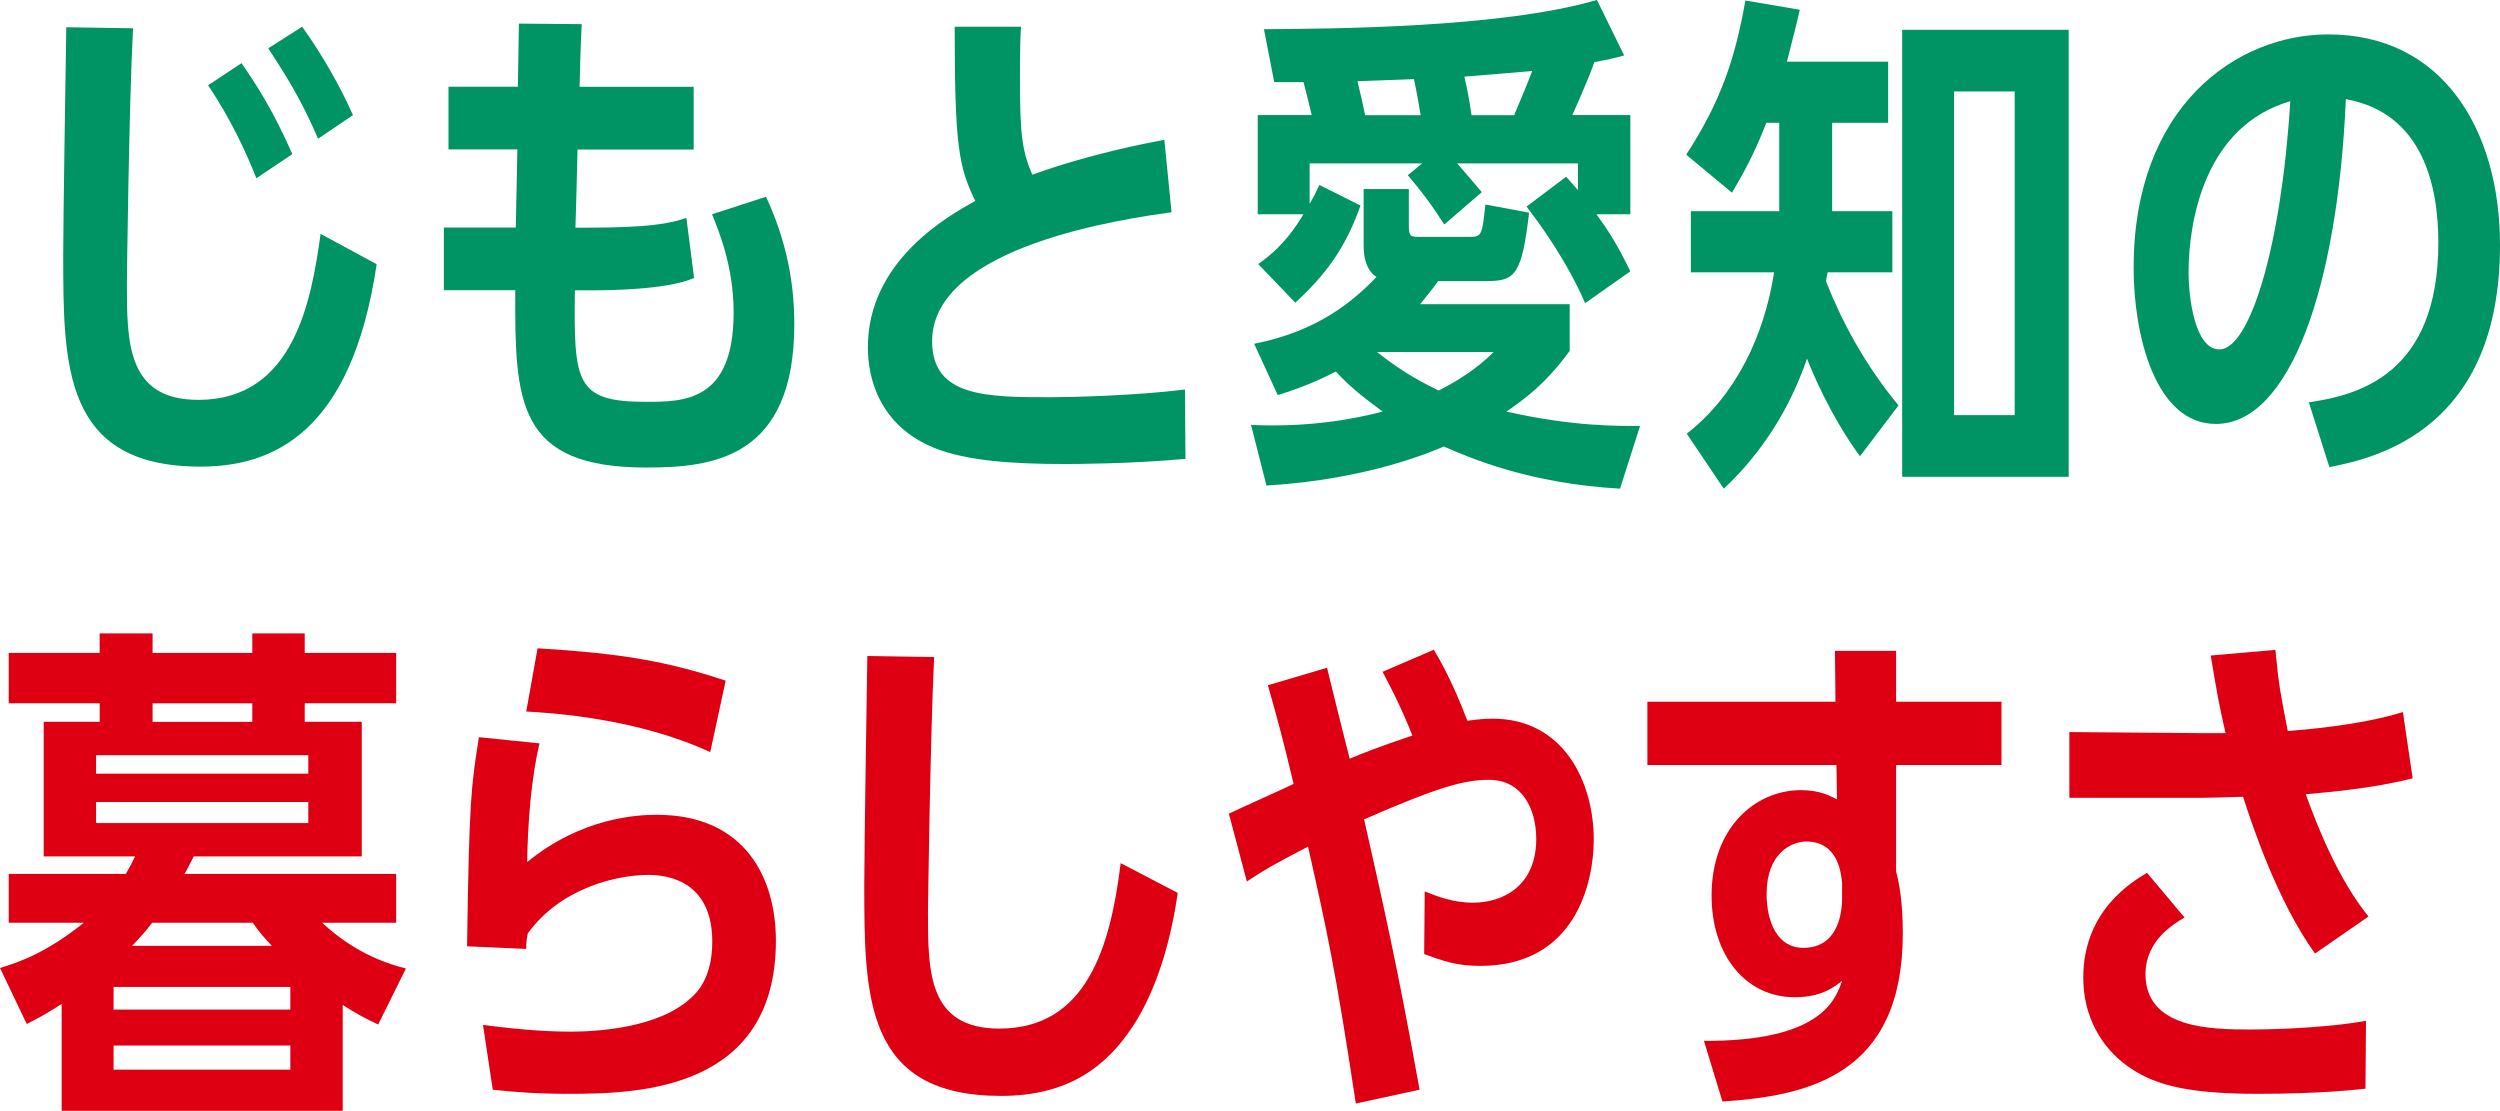 <?xml version="1.0" encoding="UTF-8"?><svg id="_レイヤー_2" xmlns="http://www.w3.org/2000/svg" viewBox="0 0 433.02 192.4"><defs><style>.cls-1{fill:#de0012;}.cls-1,.cls-2{stroke-width:0px;}.cls-2{fill:#009363;}</style></defs><g id="_レイヤー_1-2"><path class="cls-2" d="M65.24,45.75c-4.36,29.55-18.25,35.07-30.53,35.07-23.76,0-23.76-17.45-23.76-36.85,0-6.23.45-33.64.53-39.25l11.57.18c-.71,12.91-1.07,43.34-1.07,44.15,0,10.24,0,20.21,12.37,20.21,16.56,0,19.58-17.18,21.18-28.75l9.7,5.25ZM44.41,30.88c-1.51-3.83-4.18-9.88-8.37-16.11l5.79-3.83c2.58,3.74,5.34,7.92,8.81,15.75l-6.23,4.18ZM55.09,24.03c-2.94-6.94-5.96-11.57-8.63-15.66l5.87-3.74c3.03,4.18,6.41,9.88,8.81,15.31l-6.05,4.09Z"/><path class="cls-2" d="M89.89,4.09l10.86.09c-.09,2.4-.18,3.29-.36,10.86h19.76v10.86h-20.12c-.09,4.45-.27,10.77-.36,13.53h2.31c10.41,0,14.06-.71,16.91-1.69l1.33,10.41c-4.81,2.14-15.75,2.14-18.16,2.14h-2.49c-.18,15.93.09,19.31,12.28,19.31,6.59,0,15.22,0,15.22-15.49,0-8.1-2.67-14.33-3.74-17l9.35-3.03c3.29,7.12,4.9,14.24,4.9,22.07,0,23.32-14.24,24.83-25.63,24.83-22.43,0-22.79-11.3-22.7-30.71h-12.37v-10.86h12.46l.27-13.53h-11.93v-10.86h12.02l.18-10.95Z"/><path class="cls-2" d="M202.93,36.76c-7.57,1.07-41.48,5.7-41.48,22.34,0,9.7,9.52,9.7,20.56,9.7,3.56,0,14.86-.27,23.23-1.34l.09,12.02c-9.7.89-19.76.89-20.92.89-8.99,0-16.91-.53-22.52-2.76-9.7-3.92-11.57-12.28-11.57-17.44,0-14.86,13.62-22.61,18.6-25.37-2.85-5.87-3.56-9.43-3.56-30.17h11.48c-.09,1.69-.18,3.83-.18,8.9,0,9.61.36,12.64,2.14,16.73,10.15-3.65,19.67-5.43,22.87-6.05l1.25,12.55Z"/><path class="cls-2" d="M217.24,59.54c10.86-2.14,17-7.21,21.18-11.57-1.78-1.16-2.23-3.38-2.23-5.43v-9.79h7.83v6.41c0,1.87.36,1.87,2.14,1.87h8.54c1.96,0,2.05-.53,2.58-5.61l7.57,1.42c-1.25,10.68-2.4,11.84-7.21,11.84h-8.54c-.98,1.42-1.87,2.4-3.12,4.01h25.9v8.1c-4.27,5.79-7.65,8.19-10.95,10.5,11.39,2.58,19.14,2.49,23.14,2.49l-3.47,10.86c-15.67-.89-25.81-5.25-30.53-7.3-1.69.71-12.91,5.7-30.71,6.76l-2.67-10.5c9.7.44,17.36-.89,22.79-2.31-2.49-1.87-5.34-3.92-8.1-6.94-4.27,2.23-7.83,3.38-10.06,4.09l-4.09-8.9ZM274.56,52.51c-3.2-7.39-8.01-13.97-10.15-16.73l6.85-5.16c1.16,1.25,1.51,1.69,2.05,2.31v-4.63h-20.92c.62.71,2.4,2.76,4.27,4.98l-6.5,5.61c-2.4-3.74-3.92-5.7-6.32-8.54l2.49-2.05h-19.49v7.03c.62-1.07.98-1.78,1.69-3.29l7.12,3.56c-2.58,7.3-5.96,11.93-11.3,16.82l-6.41-6.68c1.96-1.42,4.81-3.56,7.83-8.63h-7.92v-17.18h9.35c-.8-3.38-.89-3.65-1.42-5.7h-5.07l-1.78-9.17c11.3-.09,41.03-.18,57.67-5.07l4.72,9.61c-1.96.53-2.31.62-5.16,1.16-1.42,3.92-3.47,8.37-3.83,9.17h10.06v17.18h-5.87c2.14,2.94,3.65,5.34,5.87,9.88l-7.83,5.52ZM246.07,19.94c-.27-1.6-.71-4.18-1.16-6.23-1.96.09-8.01.27-9.79.36.44,1.78.98,4.09,1.33,5.88h9.61ZM238.51,60.97c4.9,3.92,8.72,5.7,10.68,6.67,5.34-2.67,8.28-5.43,9.52-6.67h-20.2ZM262.27,19.94c1.6-3.83,2.4-5.7,3.12-7.65-1.78.18-9.35.8-11.75.98.53,2.31.8,3.74,1.25,6.68h7.39Z"/><path class="cls-2" d="M317.36,36.58h10.41v10.59h-11.21c-.09.27-.27,1.34-.27,1.6,2.67,6.76,6.59,14.24,12.55,21.45l-6.68,8.81c-5.25-7.21-8.37-14.86-9.17-16.91-2.94,8.54-7.74,16.29-14.42,22.52l-6.41-9.52c8.63-6.76,13.44-17.09,15.13-27.95h-14.42v-10.59h15.31v-15.31h-2.23c-1.6,4.01-2.94,7.03-5.96,12.11l-7.92-6.59c5.96-9.17,8.46-16.56,10.24-26.7l9.43,1.6c-.71,3.12-1.16,4.72-2.23,8.99h17.53v10.59h-9.7v15.31ZM329.47,5.16h28.84v77.43h-28.84V5.16ZM348.96,15.84h-10.5v56.07h10.5V15.84Z"/><path class="cls-2" d="M399.91,69.69c8.46-1.25,22.43-4.72,22.43-27.68,0-9.61-2.58-22.43-16.02-24.83-1.42,32.58-9.7,56.25-22.52,56.25-10.5,0-14.24-15.4-14.24-27.06,0-27.86,17.71-40.41,33.73-40.41,19.94,0,29.73,16.73,29.73,36.49,0,31.69-21.09,36.85-29.55,38.45l-3.56-11.21ZM379.08,47.17c0,4.36,1.07,13.35,5.34,13.35,5.16,0,10.68-17.27,12.28-42.99-14.77,4.27-17.62,20.65-17.62,29.64Z"/><path class="cls-1" d="M68.62,151.37v8.46h-12.82c6.05,5.61,11.75,7.21,14.51,7.92l-4.81,9.7c-2.31-1.07-3.74-1.87-6.14-3.38v18.33H10.68v-18.51c-2.49,1.6-4.09,2.49-6.05,3.47l-4.63-9.7c3.29-.98,8.1-2.67,14.51-7.83H1.51v-8.46h20.29c.71-1.25.98-1.78,1.6-3.03H7.57v-23.32h9.7v-3.21H1.51v-8.72h15.75v-3.38h9.17v3.38h17.27v-3.38h9.08v3.38h15.84v8.72h-15.84v3.21h9.88v23.32h-29.1c-.98,1.87-1.07,2.14-1.6,3.03h36.67ZM53.4,134.01v-3.2H16.64v3.2h36.76ZM16.64,138.91v3.65h36.76v-3.65H16.64ZM19.67,170.95v3.92h30.62v-3.92h-30.62ZM19.67,181.09v4.18h30.62v-4.18h-30.62ZM47.08,163.83c-1.16-1.25-2.14-2.31-3.29-4h-17.44c-1.16,1.51-1.87,2.31-3.47,4h24.21ZM26.43,121.82v3.21h17.27v-3.21h-17.27Z"/><path class="cls-1" d="M83.67,177.53c8.1,1.07,12.91,1.16,15.13,1.16,4.27,0,15.13-.53,20.83-5.79,1.25-1.07,3.74-3.74,3.74-9.79,0-10.15-7.21-11.57-11.04-11.57-5.43,0-15.22,2.22-20.92,10.15-.18.98-.27,1.51-.27,2.67l-10.24-.45c.36-25.46.71-27.68,2.05-36.22l10.5,1.07c-1.42,5.87-2.05,13.88-2.14,20.56,9.43-7.74,19.14-8.19,22.43-8.19,15.4,0,20.65,11.04,20.65,21.81,0,25.72-23.5,26.52-35.6,26.52-5.7,0-9.26-.27-13.44-.71l-1.69-11.21ZM123.01,130.27c-12.55-5.79-26.97-6.76-31.86-7.03l1.96-10.95c14.6.89,22.34,2.23,32.58,5.61l-2.67,12.37Z"/><path class="cls-1" d="M203.99,154.66c-1.25,8.72-3.74,16.91-7.74,23.05-4.54,6.94-11.13,12.11-22.87,12.11-23.59,0-23.68-17.09-23.68-36.67,0-6.32.45-33.91.53-39.52l11.57.18c-.71,15.04-1.07,44.15-1.07,44.32,0,10.32.09,20.03,12.37,20.03,15.13,0,19.23-14.15,21.01-28.66l9.88,5.16Z"/><path class="cls-1" d="M248.37,112.56c1.25,2.14,3.2,5.52,5.79,12.28.89-.09,2.31-.36,4.36-.36,12.37,0,17.53,11.04,17.53,20.92,0,7.3-3.03,21.9-19.67,21.9-4.18,0-6.5-.89-9.7-2.05l.09-10.86c1.96.8,4.81,1.96,8.37,1.96,5.34,0,10.95-3.03,10.95-11.04,0-5.25-2.49-10.24-8.19-10.24-4.18,0-8.63,1.16-21.63,6.85,3.29,14.6,5.79,25.46,9.61,46.82l-11.04,2.4c-3.56-23.5-4.98-29.82-8.28-44.5-4.27,2.23-7.21,3.74-10.59,6.05l-3.12-11.75c1.78-.89,9.61-4.36,11.21-5.16-1.87-7.83-2.58-10.5-4.45-17.09l10.24-3.03c.53,2.22,2.58,10.5,3.92,15.75,2.58-1.07,4.81-1.96,10.86-4.01-.36-.89-1.78-4.72-5.16-11.04l8.9-3.83Z"/><path class="cls-1" d="M295.13,180.29c20.29.09,22.79-7.12,23.94-10.41-1.25.98-3.47,2.85-8.19,2.85-8.54,0-14.42-7.3-14.42-17.62,0-11.66,7.48-18.25,15.49-18.25,3.38,0,5.16,1.07,6.23,1.6l-.09-5.96h-32.75v-10.95h32.58l-.09-8.81h10.59v8.81h18.25v10.95h-18.25v18.42c.53,2.13,1.16,5.16,1.16,10.77,0,24.56-16.38,28.12-31.24,29.1l-3.2-10.5ZM319.07,152.97c-.18-1.96-.8-7.21-6.23-7.21-2.49,0-6.85,1.96-6.85,9.08,0,4.98,1.96,9.34,6.32,9.34,6.59,0,6.76-7.12,6.76-8.72v-2.49Z"/><path class="cls-1" d="M394.12,112.56c.62,6.41.8,7.12,2.14,14.06,2.31-.18,12.64-.98,19.94-3.29l1.69,11.48c-6.94,1.78-14.69,2.4-18.51,2.76,2.14,5.96,5.7,14.78,10.86,21.18l-9.26,6.41c-6.5-8.99-10.95-22.43-12.46-27.15-2.94.09-6.05.18-7.39.18h-22.7v-11.39l22.25.18h4.81c-.98-4.18-1.42-6.5-2.58-13.44l11.21-.98ZM409.7,188.57c-1.78.18-7.74.89-18.69.89-13.44,0-18.51-1.96-22.52-4.81-4.45-3.21-7.65-8.46-7.65-15.31,0-11.57,8.37-16.56,11.04-18.16l6.5,7.74c-1.96,1.16-6.76,4.01-6.76,9.79,0,9.43,11.21,9.61,18.25,9.61.45,0,11.57,0,19.94-1.51l-.09,11.75Z"/></g></svg>